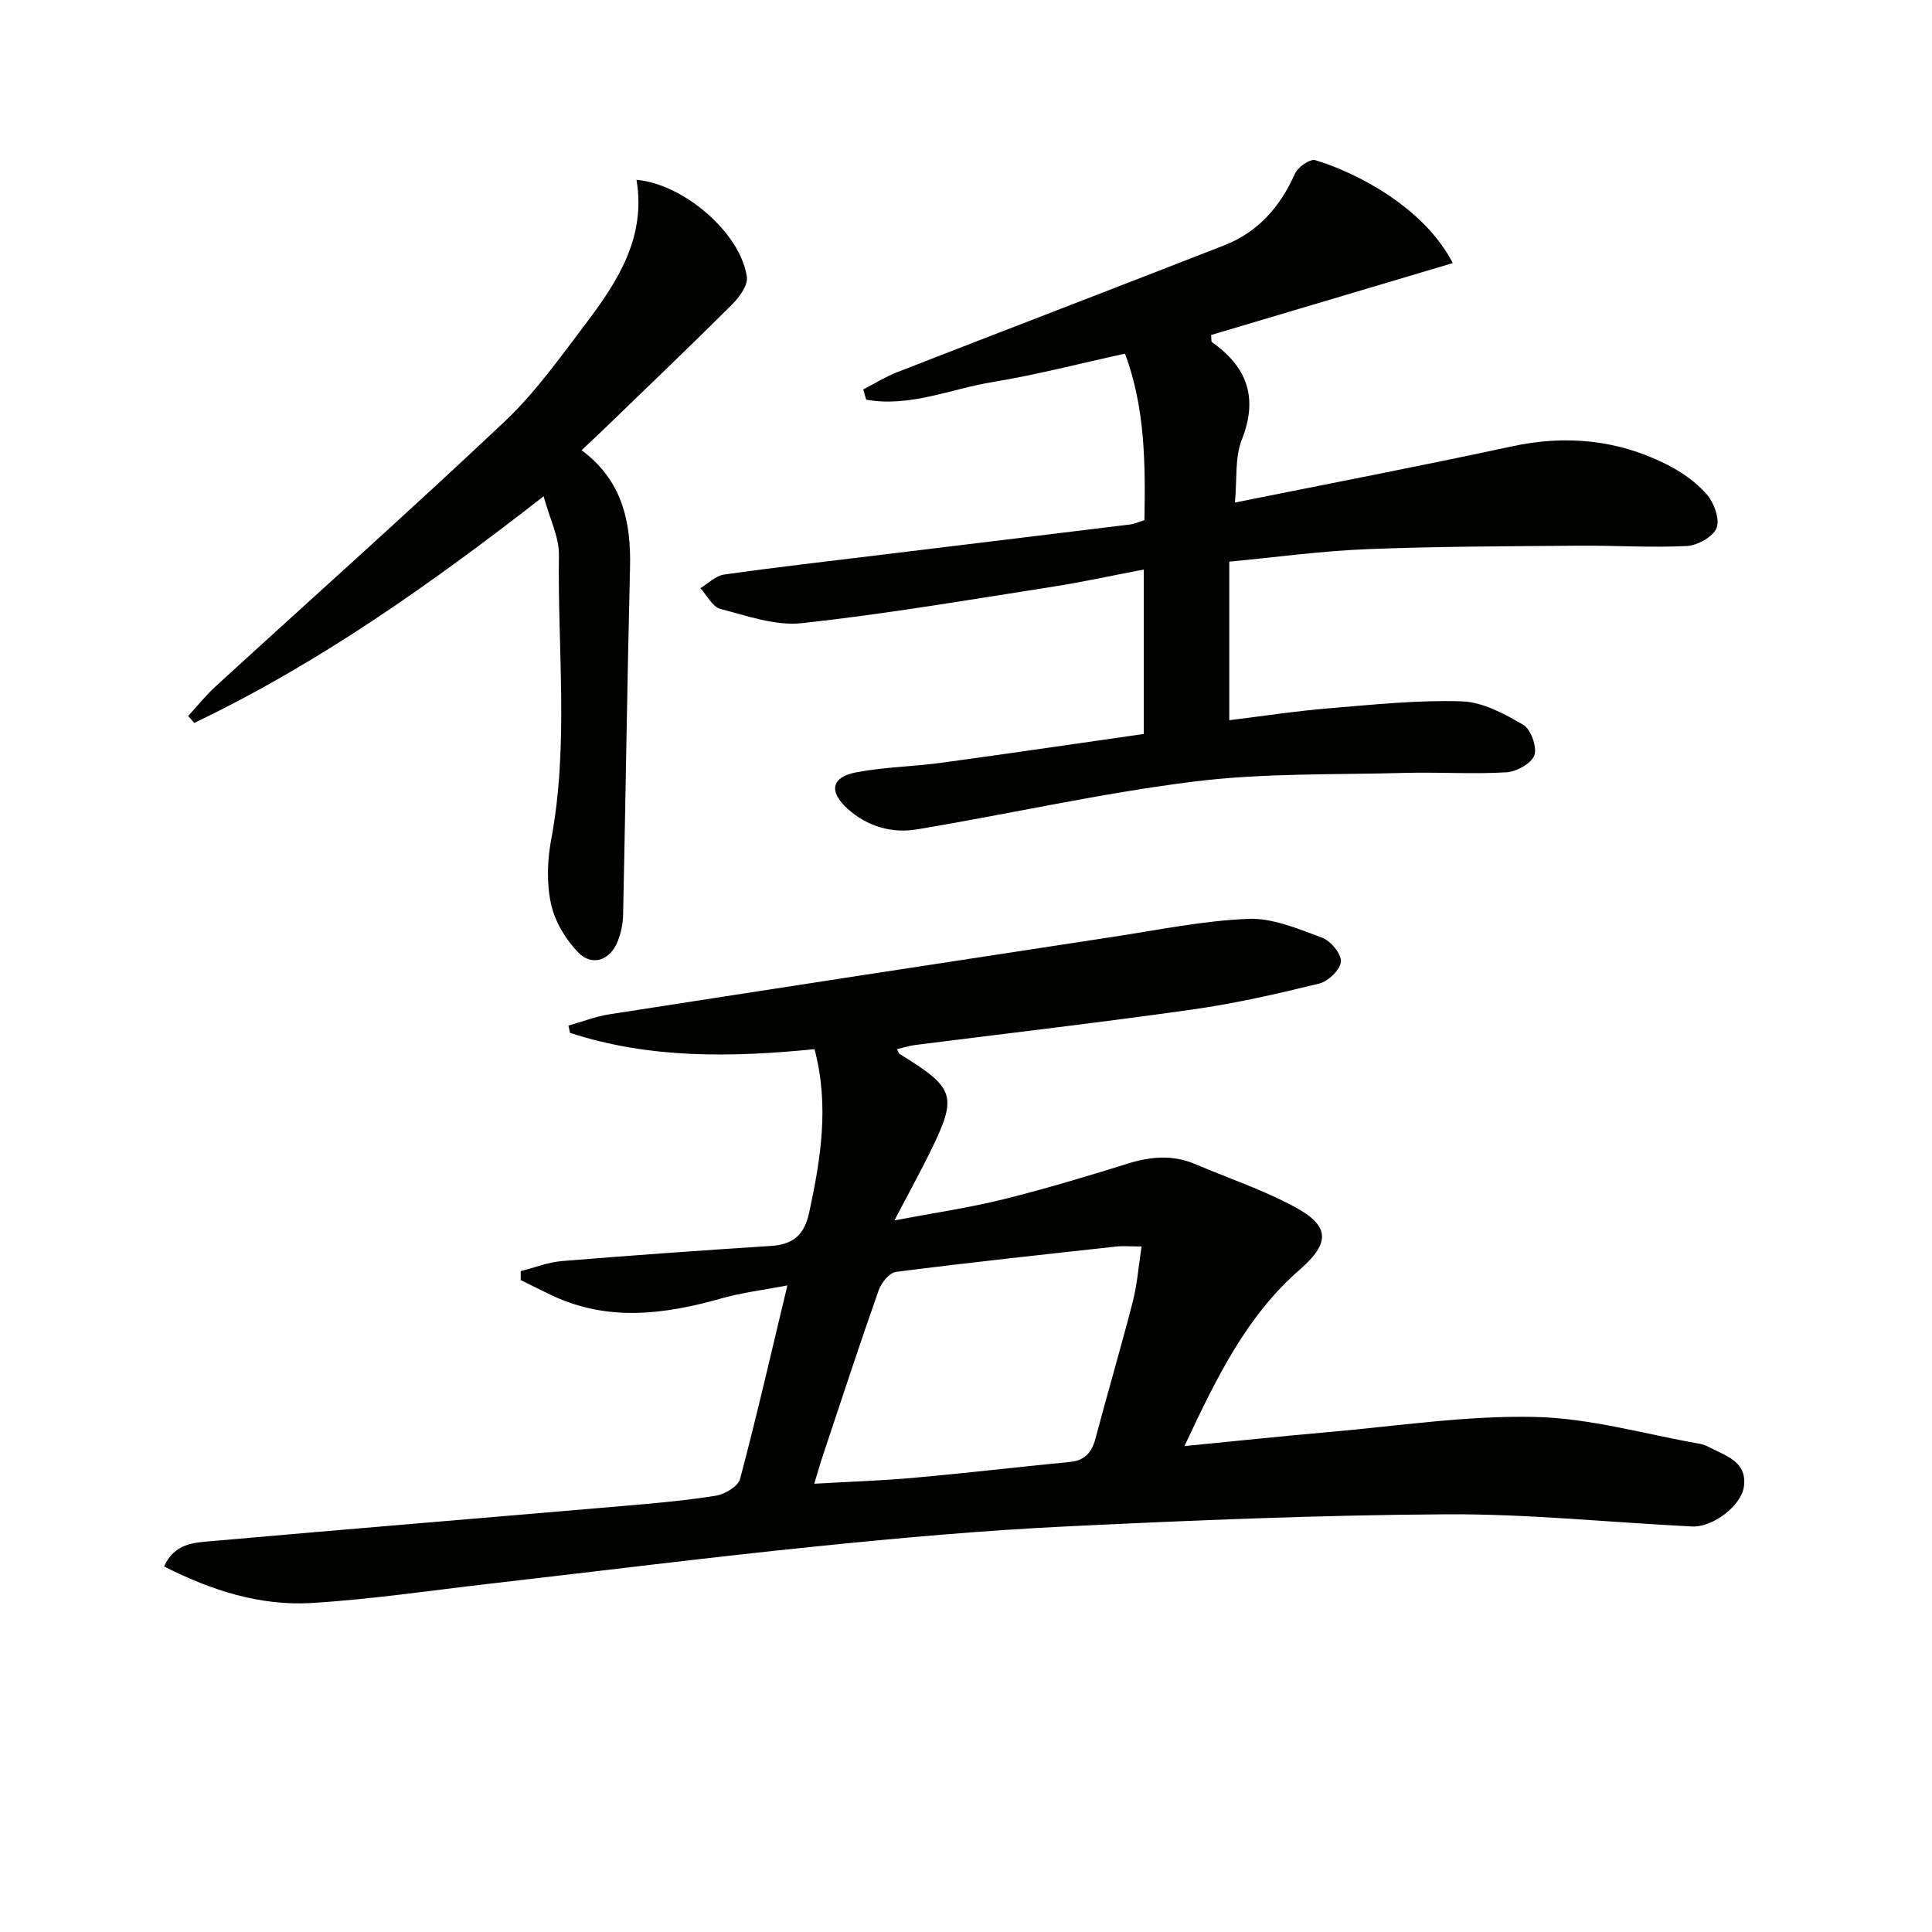 <svg enable-background="new 0 0 400 400" viewBox="0 0 400 400" xmlns="http://www.w3.org/2000/svg"><g fill="#010100"><path d="m245.23 299.4c10.72-1.05 20.25-2.07 29.8-2.9 14.23-1.24 28.5-3.45 42.71-3.14 11.46.24 22.86 3.58 34.27 5.58.8.14 1.58.53 2.31.91 3.38 1.72 7.47 2.96 6.72 8.03-.57 3.85-6.4 8.37-10.7 8.16-16.94-.83-33.88-2.62-50.81-2.52-26.27.15-52.55 1.24-78.79 2.51-17.26.83-34.5 2.38-51.7 4.13-22.48 2.29-44.9 5.12-67.34 7.69-12.37 1.42-24.72 3.27-37.13 4.03-10.73.65-20.82-2.6-30.61-7.57 2.2-4.76 6.1-4.91 9.54-5.21 28.47-2.52 56.97-4.85 85.45-7.3 6.45-.55 12.92-1.11 19.31-2.14 1.85-.3 4.57-1.94 4.97-3.47 3.43-12.95 6.42-26.01 9.79-40.06-5.05.97-9.45 1.49-13.67 2.69-11.77 3.34-23.44 4.85-35.02-.59-2.19-1.03-4.34-2.13-6.51-3.2-.01-.62-.01-1.23-.02-1.85 2.85-.72 5.66-1.85 8.55-2.09 14.4-1.18 28.82-2.2 43.24-3.13 4.61-.29 6.94-2.25 7.95-6.95 2.39-11.1 4.18-22.12 1.1-33.79-17.16 1.71-34.14 2.01-50.63-3.38-.11-.5-.22-1-.32-1.5 2.8-.79 5.56-1.88 8.42-2.33 34.78-5.41 69.57-10.75 104.36-16.05 9.31-1.42 18.61-3.34 27.97-3.72 5.04-.2 10.31 2.05 15.23 3.87 1.8.66 4.05 3.34 3.95 4.97-.1 1.65-2.61 4.1-4.47 4.55-8.68 2.13-17.44 4.13-26.29 5.38-19.07 2.7-38.22 4.91-57.33 7.34-1.27.16-2.5.56-3.84.87.28.48.37.87.6 1.01 11.67 7.2 12.09 8.62 5.88 21.09-1.99 3.99-4.13 7.9-6.99 13.35 8.39-1.59 15.5-2.62 22.43-4.34 8.69-2.15 17.28-4.73 25.83-7.4 4.78-1.5 9.36-1.89 14.03.09 6.86 2.92 14 5.31 20.54 8.83 7.43 3.99 7.37 7.53 1.11 13-11.07 9.63-17.27 22.43-23.89 36.55zm-76.65 7.79c7.33-.42 14.07-.64 20.77-1.24 10.75-.97 21.48-2.22 32.23-3.28 3.06-.3 4.48-2 5.23-4.85 2.51-9.46 5.28-18.85 7.72-28.33.92-3.58 1.19-7.32 1.82-11.42-2.4 0-3.88-.14-5.33.02-15.18 1.67-30.38 3.3-45.52 5.24-1.37.18-3.05 2.28-3.59 3.83-3.92 11.13-7.6 22.35-11.33 33.55-.72 2.13-1.33 4.29-2 6.48z"/><path d="m236.81 151.96c0-11.56 0-22.5 0-34.05-6.54 1.25-12.78 2.62-19.07 3.6-17.21 2.68-34.39 5.62-51.69 7.51-5.48.6-11.36-1.51-16.91-2.95-1.64-.43-2.77-2.82-4.13-4.3 1.62-.97 3.16-2.56 4.88-2.81 10.68-1.52 21.41-2.73 32.12-4.04 17.31-2.11 34.62-4.2 51.92-6.33.95-.12 1.86-.54 3.01-.89.21-11.74.15-23.28-4.02-34.48-9.36 2.04-18.32 4.38-27.42 5.88-8.67 1.43-17.19 5.27-26.17 3.65-.2-.71-.4-1.42-.6-2.13 2.34-1.2 4.6-2.62 7.04-3.57 22.55-8.79 45.16-17.45 67.7-26.26 7.03-2.75 11.6-8.01 14.66-14.87.6-1.34 3.12-3.08 4.19-2.76 8.47 2.56 22.47 9.69 28.46 21.31-16.84 5.01-33.5 9.97-50.04 14.89.09.89.01 1.35.17 1.46 7.3 5.16 9.64 11.52 6.18 20.26-1.45 3.67-.95 8.12-1.41 12.97 19.7-3.97 38.55-7.58 57.31-11.63 11.18-2.41 21.82-1.4 31.97 3.68 3.07 1.53 6.09 3.63 8.34 6.17 1.53 1.73 2.8 5.1 2.12 6.98-.66 1.82-3.92 3.67-6.13 3.79-7.47.38-14.97-.13-22.46-.06-14.62.12-29.24.14-43.84.72-9.42.37-18.8 1.67-28.48 2.58v32.83c7.11-.87 13.94-1.92 20.82-2.48 9.1-.75 18.25-1.72 27.34-1.42 4.33.14 8.81 2.58 12.71 4.86 1.58.92 2.89 4.6 2.29 6.3s-3.7 3.41-5.79 3.53c-6.97.41-13.99-.07-20.98.12-14.59.4-29.31 0-43.74 1.8-19.21 2.39-38.18 6.71-57.3 9.89-5.2.87-10.27-.58-14.35-4.24-3.97-3.57-3.42-6.58 1.74-7.56 5.83-1.11 11.85-1.2 17.76-2 13.91-1.9 27.82-3.95 41.8-5.95z"/><path d="m112.55 102.75c-23.56 18.36-46.68 34.65-72.33 46.92-.42-.48-.85-.95-1.27-1.43 1.87-2.03 3.61-4.22 5.64-6.08 19.99-18.31 40.25-36.34 59.95-54.95 6.35-6 11.52-13.32 16.84-20.34 6.59-8.7 12.4-17.84 10.4-29.64 9.83.86 21.6 11.09 22.85 20.11.24 1.76-1.59 4.24-3.1 5.74-8.72 8.69-17.64 17.2-26.49 25.76-1.42 1.37-2.87 2.71-4.63 4.37 8.44 6.26 10.27 14.82 10.03 24.38-.59 23.95-.92 47.92-1.43 71.87-.04 1.79-.44 3.65-1.08 5.33-1.53 4.01-5.3 5.4-8.23 2.39-2.61-2.69-4.83-6.42-5.62-10.04-.93-4.27-.77-9.04.05-13.39 3.65-19.52 1.3-39.18 1.59-58.76.07-3.75-1.89-7.54-3.17-12.24z"/></g></svg>